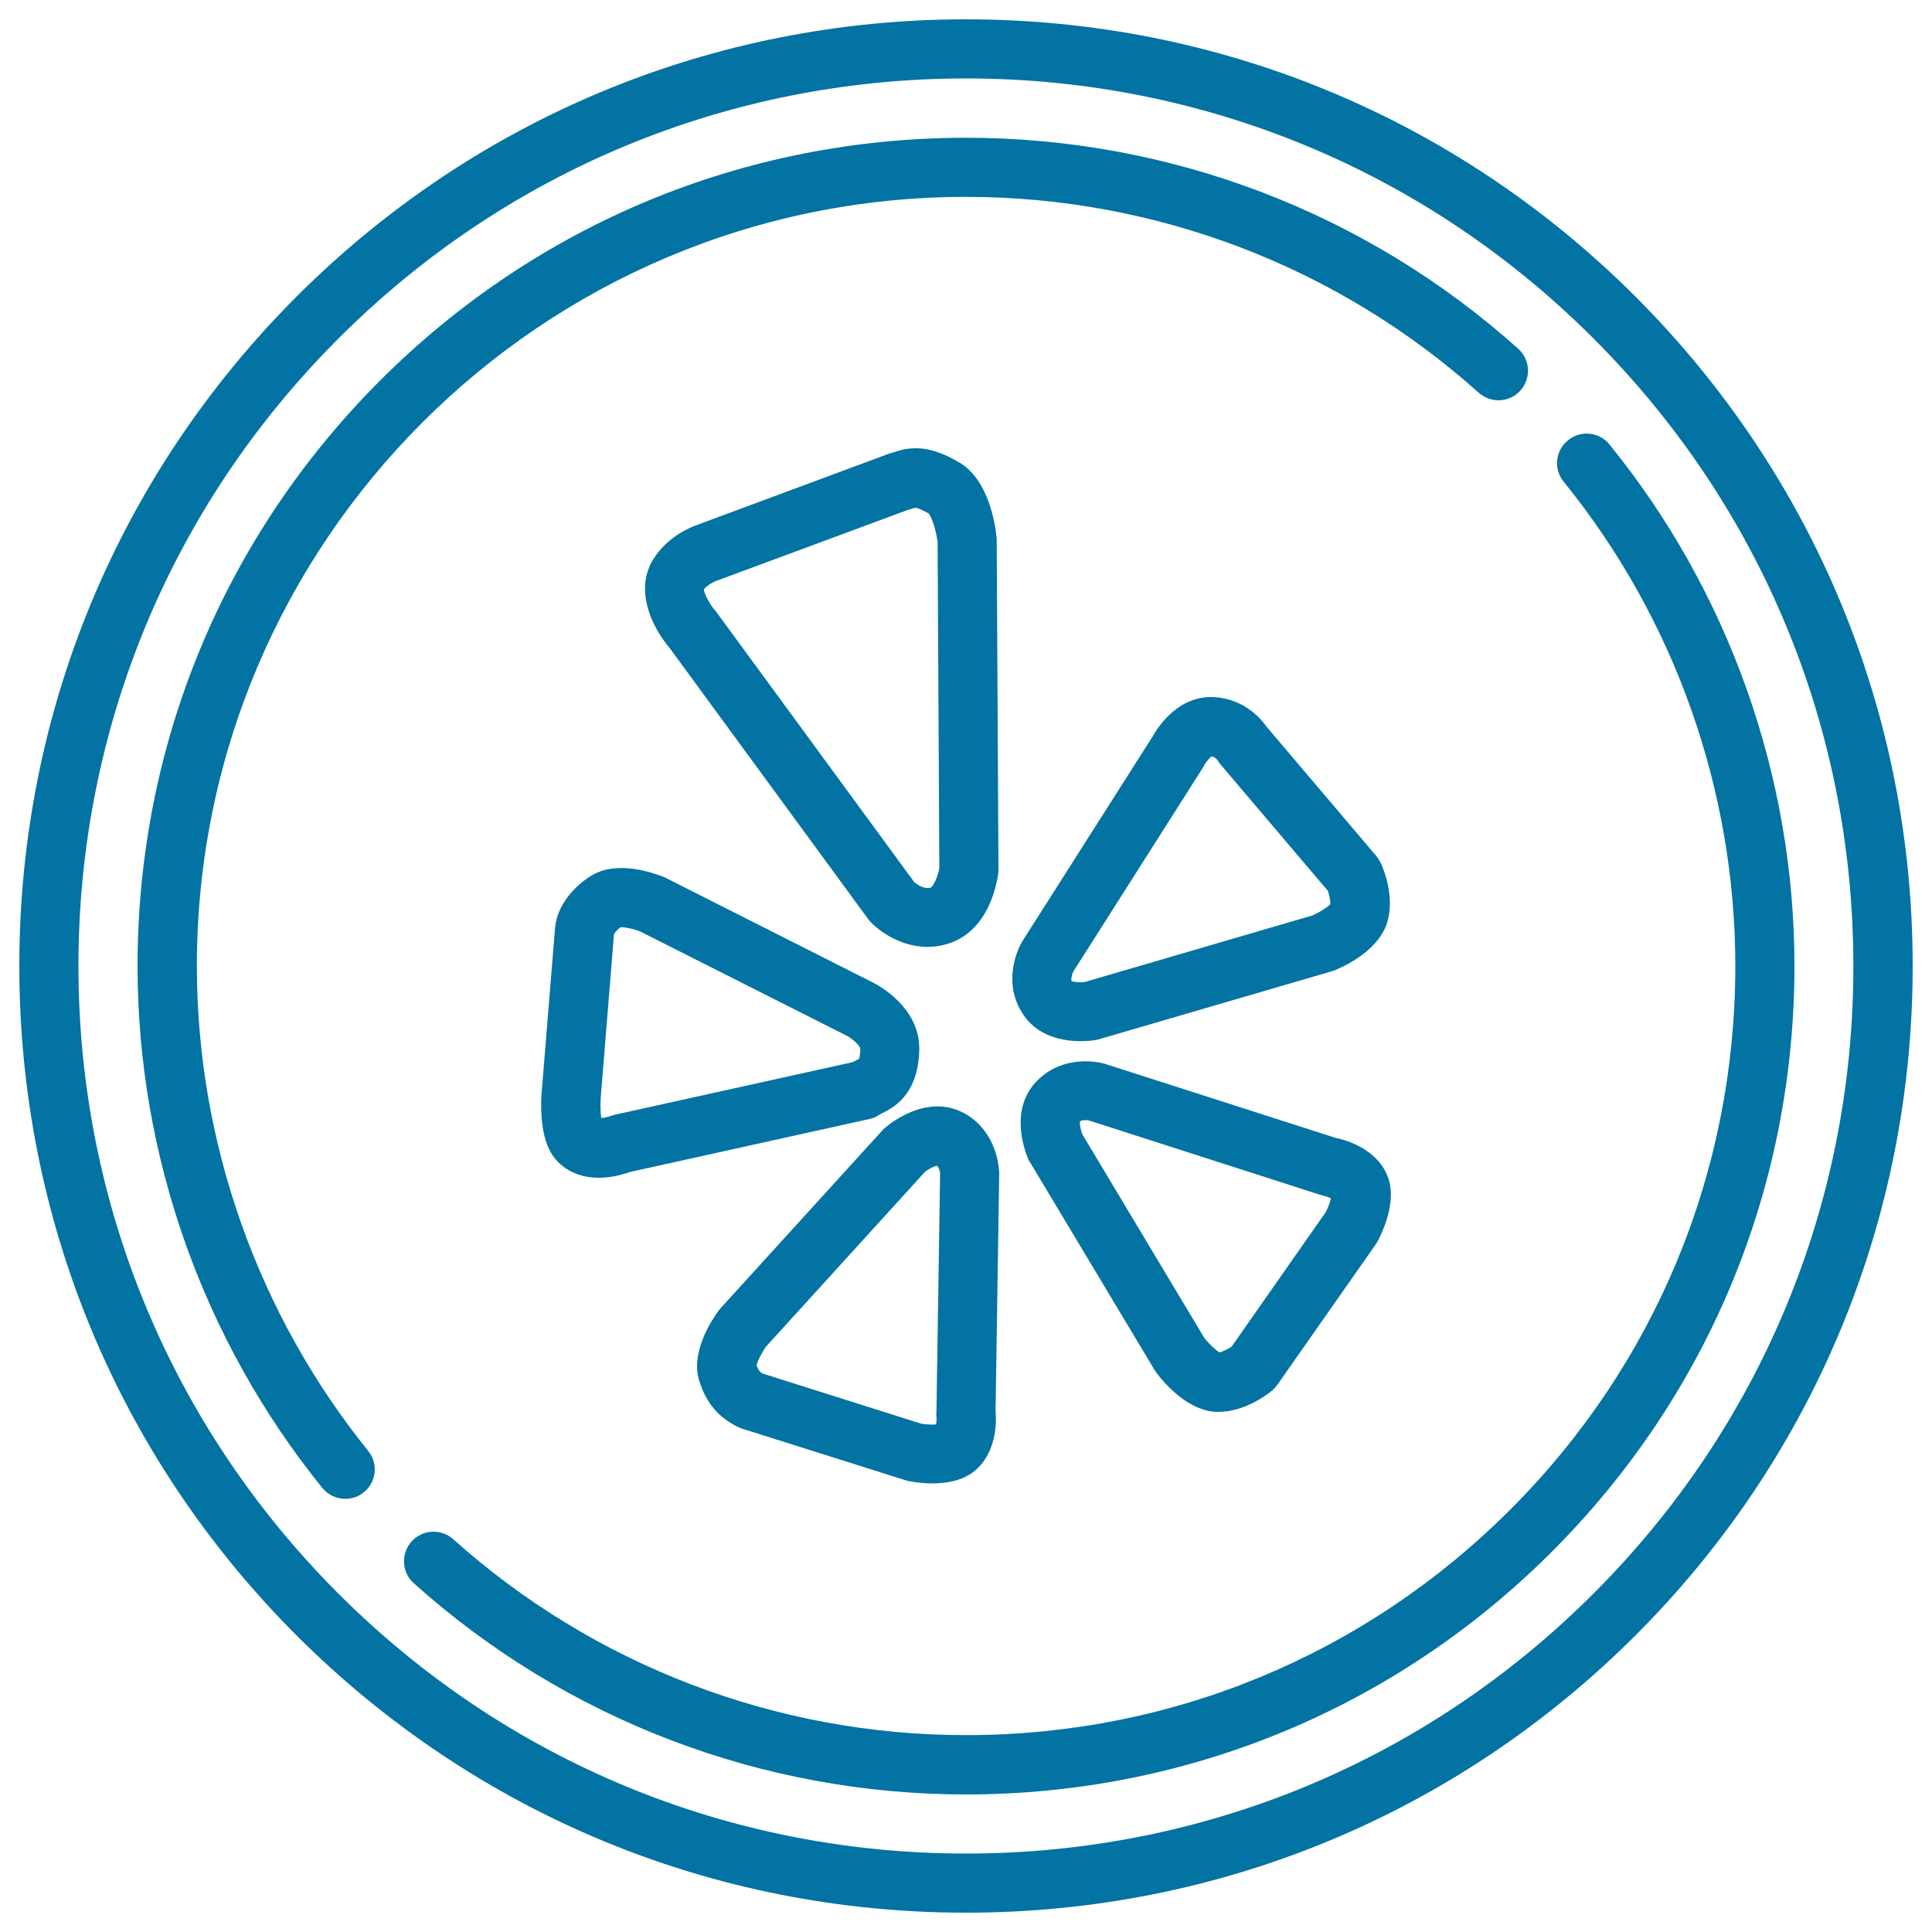 <svg xmlns="http://www.w3.org/2000/svg" viewBox="0 0 1000 1000" style="fill:#0273a2">
<title>Yelp SVG icon</title>
<g><path d="M533.4,602l64.2,107.1c0.3,0.4,0.5,0.9,0.9,1.3c3.5,4.8,16.4,20.4,32,20.4c14,0,25.8-9.3,28-11.1c1-0.9,1.9-1.9,2.7-3l50.8-72.5c0.3-0.4,0.6-0.9,0.8-1.3c1.2-2.1,7-13.1,7.1-24.3c0.3-16.5-13.9-26.6-28.5-29.6l-119.3-38.3c-0.2-0.1-0.5-0.1-0.7-0.2c-2.1-0.6-20.7-5.1-34.5,8.8c-15.6,15.7-5.5,38.9-4.3,41.5C532.8,601,533.1,601.5,533.4,602z M559,580.4c1.2-0.8,3.4-0.7,4.5-0.5l119.4,38.4c0.6,0.2,1.2,0.3,1.8,0.5c1.3,0.3,3,0.9,4.2,1.4c-0.5,2.4-1.7,5.2-2.7,7.2L637.5,697c-2,1.3-4.6,2.6-6.3,3c-1.9-1.1-5.4-4.4-7.8-7.4l-63.2-105.5C559.5,585.2,558.7,581.9,559,580.4z"/><path d="M559.4,538.9c4.2,0,7.3-0.5,8.2-0.7c0.5-0.1,1.1-0.2,1.6-0.4l119.9-35c0.5-0.1,1-0.3,1.5-0.5c5.5-2.2,23.8-10.7,27.7-25.9c3.5-13.4-2.4-27.2-3.7-29.8c-0.6-1.2-1.3-2.4-2.2-3.5l-56.7-66.8c-2.8-4-11.2-14.1-26.2-15.4c-19.5-1.7-30.4,15.8-32.9,20.3l-67.5,106.1c-0.1,0.2-0.3,0.5-0.4,0.7c-1.1,1.9-10,18.8-0.1,35.5C536.2,536.6,550.3,538.9,559.4,538.9z M555.4,503.1l67.3-105.9c0.3-0.4,0.5-0.8,0.7-1.3c0.6-1.1,2.6-3.7,3.8-4.4c1.6,0.3,2.7,1.5,3,2c0.5,0.9,0.7,1.1,1.4,2l55.7,65.6c0.8,2.3,1.4,5.2,1.3,6.9c-1.5,1.6-5.6,4.2-9.2,5.8l-118,34.5c-2,0.2-5.4,0.1-6.8-0.5C554.3,506.3,555,504.1,555.4,503.1z"/><path d="M517.1,606.1c-0.1-2.1-1.3-21.1-18.6-30.2c-19.5-10-38.6,6.3-40.7,8.1c-0.4,0.4-0.8,0.7-1.1,1.1l-83.7,92c-0.4,0.4-0.7,0.8-1,1.2c-3.5,4.8-14.7,21.5-10.1,36.3c3.5,11.5,10,19.2,20.5,24.2c0.7,0.3,1.4,0.6,2.1,0.8l84,26.5c0.5,0.2,1,0.3,1.4,0.4c1.4,0.3,6.4,1.3,12.6,1.3c4,0,8.5-0.4,12.8-1.7c15.8-4.6,21.3-21,20-35.7l1.9-123.7C517.1,606.6,517.1,606.4,517.1,606.1z M484.7,733c0.1,1.3,0.1,3-0.2,4.3c-2.4,0.2-5.6,0-7.7-0.4L394.9,711c-1.5-0.8-2.4-1.7-3.3-4.3c0.4-2.1,2.6-6.4,4.8-9.6l82.4-90.6c1.6-1.3,4.6-2.9,6.2-3.1c1,0.9,1.5,2.8,1.6,3.8l-1.9,123.8C484.6,731.7,484.6,732.3,484.7,733z"/><path d="M306.5,453c-8.1,4.7-18.1,14.7-19.2,27.3l-7,85.9c-0.3,4.6-1,20.2,4.8,30.3c3.9,6.9,12.3,13.1,24.8,13.1c4.8,0,10.2-0.9,16.2-3L450,579.2c1.9-0.4,3.6-1.1,5.1-2.2c0.4-0.2,0.8-0.4,1.3-0.7c5.6-2.8,18.8-9.2,19.4-32.7c0.6-22.1-21.2-33.7-24.3-35.2l-106.9-54c-0.4-0.2-0.7-0.3-1.1-0.5C338.2,451.8,319.6,445.2,306.5,453z M437.9,535.9c3.8,1.9,7.4,5.6,7.4,7c-0.1,3.1-0.5,4.6-0.7,5.2c-0.4,0.2-1.1,0.6-1.6,0.8c-0.6,0.3-1.2,0.6-1.8,0.9l-122.6,27.1c-0.7,0.2-1.4,0.4-2.1,0.6c-1.3,0.5-3.4,1-5.3,1.2c-0.4-2.8-0.5-6.9-0.3-10.1l6.9-85.1c0.4-0.8,1.7-2.4,3.5-3.6c2.1-0.1,6.8,0.9,10.2,2.3L437.9,535.9z"/><path d="M449.5,475.9c0.4,0.6,0.9,1.1,1.4,1.6c1.4,1.5,12.8,12.6,29.2,12.6c2.8,0,5.7-0.3,8.7-1.1c23.8-5.9,27.5-34,27.9-37.2c0.1-0.6,0.1-1.2,0.1-1.7l-0.9-170.7c0-0.5,0-1-0.1-1.4c-0.7-6.7-4-29.3-18.9-38.4c-15.8-9.5-25.5-8.4-33.7-5.7c-0.2,0.1-0.4,0.1-0.5,0.2c-0.9,0.2-1.7,0.4-2.5,0.7l-99.4,36.9c-3.1,1.1-15.3,5.9-22.6,17.7c-9.6,15.3-1.6,34.2,8.4,46L449.5,475.9z M370.8,300.6c0.2-0.1,0.1,0,0.4-0.1l98.5-36.5c1.2-0.3,2.2-0.6,3-0.9c0.4-0.1,1-0.3,1.1-0.3c0,0,1.9,0.1,6.9,3c1.7,2,3.9,9,4.6,14.8l0.9,168.8c-0.6,3.9-3.1,9.7-4.7,10.1c-3.3,0.8-6.8-1.7-8.2-2.8L370.8,316.8c-0.2-0.3-0.5-0.7-0.8-1c-2.5-2.8-5.5-8.3-5.7-10.7C366,302.9,369.3,301.2,370.8,300.6z"/><path d="M846.5,153.5C753.9,61,630.9,10,500,10c-130.9,0-253.9,51-346.5,143.5C61,246.1,10,369.1,10,500c0,130.9,51,254,143.5,346.5C246.1,939,369.1,990,500,990c130.9,0,253.9-51,346.5-143.5C939,754,990,630.9,990,500C990,369.1,939,246.1,846.5,153.5z M824.8,824.8C738.1,911.6,622.7,959.4,500,959.4c-122.7,0-238.1-47.8-324.8-134.5C88.4,738.1,40.6,622.7,40.6,500c0-122.7,47.8-238.1,134.6-324.8C261.9,88.4,377.3,40.6,500,40.6c122.7,0,238.1,47.8,324.8,134.6c86.8,86.8,134.5,202.1,134.5,324.8C959.4,622.7,911.6,738.1,824.8,824.8z"/><path d="M833.1,230.1c-5.3-6.6-15-7.6-21.5-2.2c-6.6,5.3-7.6,15-2.2,21.5c57.3,70.6,88.8,159.6,88.8,250.6c0,106.4-41.4,206.3-116.6,281.5C706.3,856.7,606.4,898.1,500,898.1c-98.1,0-192.4-36-265.4-101.4c-6.3-5.6-16-5.1-21.6,1.2c-5.6,6.3-5.1,16,1.2,21.6C292.8,890,394.3,928.8,500,928.8c114.5,0,222.2-44.6,303.2-125.6c81-81,125.6-188.6,125.6-303.2C928.8,401.9,894.8,306.1,833.1,230.1z"/><path d="M101.9,500c0-219.5,178.6-398.1,398.1-398.1c98.1,0,192.4,36,265.4,101.4c6.3,5.6,16,5.1,21.6-1.2c5.6-6.3,5.1-16-1.2-21.6C707.2,110,605.7,71.3,500,71.3c-114.5,0-222.2,44.6-303.2,125.6c-81,81-125.6,188.6-125.6,303.2c0,98.1,34,193.9,95.6,270c3,3.7,7.4,5.7,11.9,5.7c3.4,0,6.8-1.1,9.6-3.4c6.6-5.3,7.6-15,2.2-21.5C133.4,680.1,101.9,591.1,101.9,500z"/></g>
</svg>